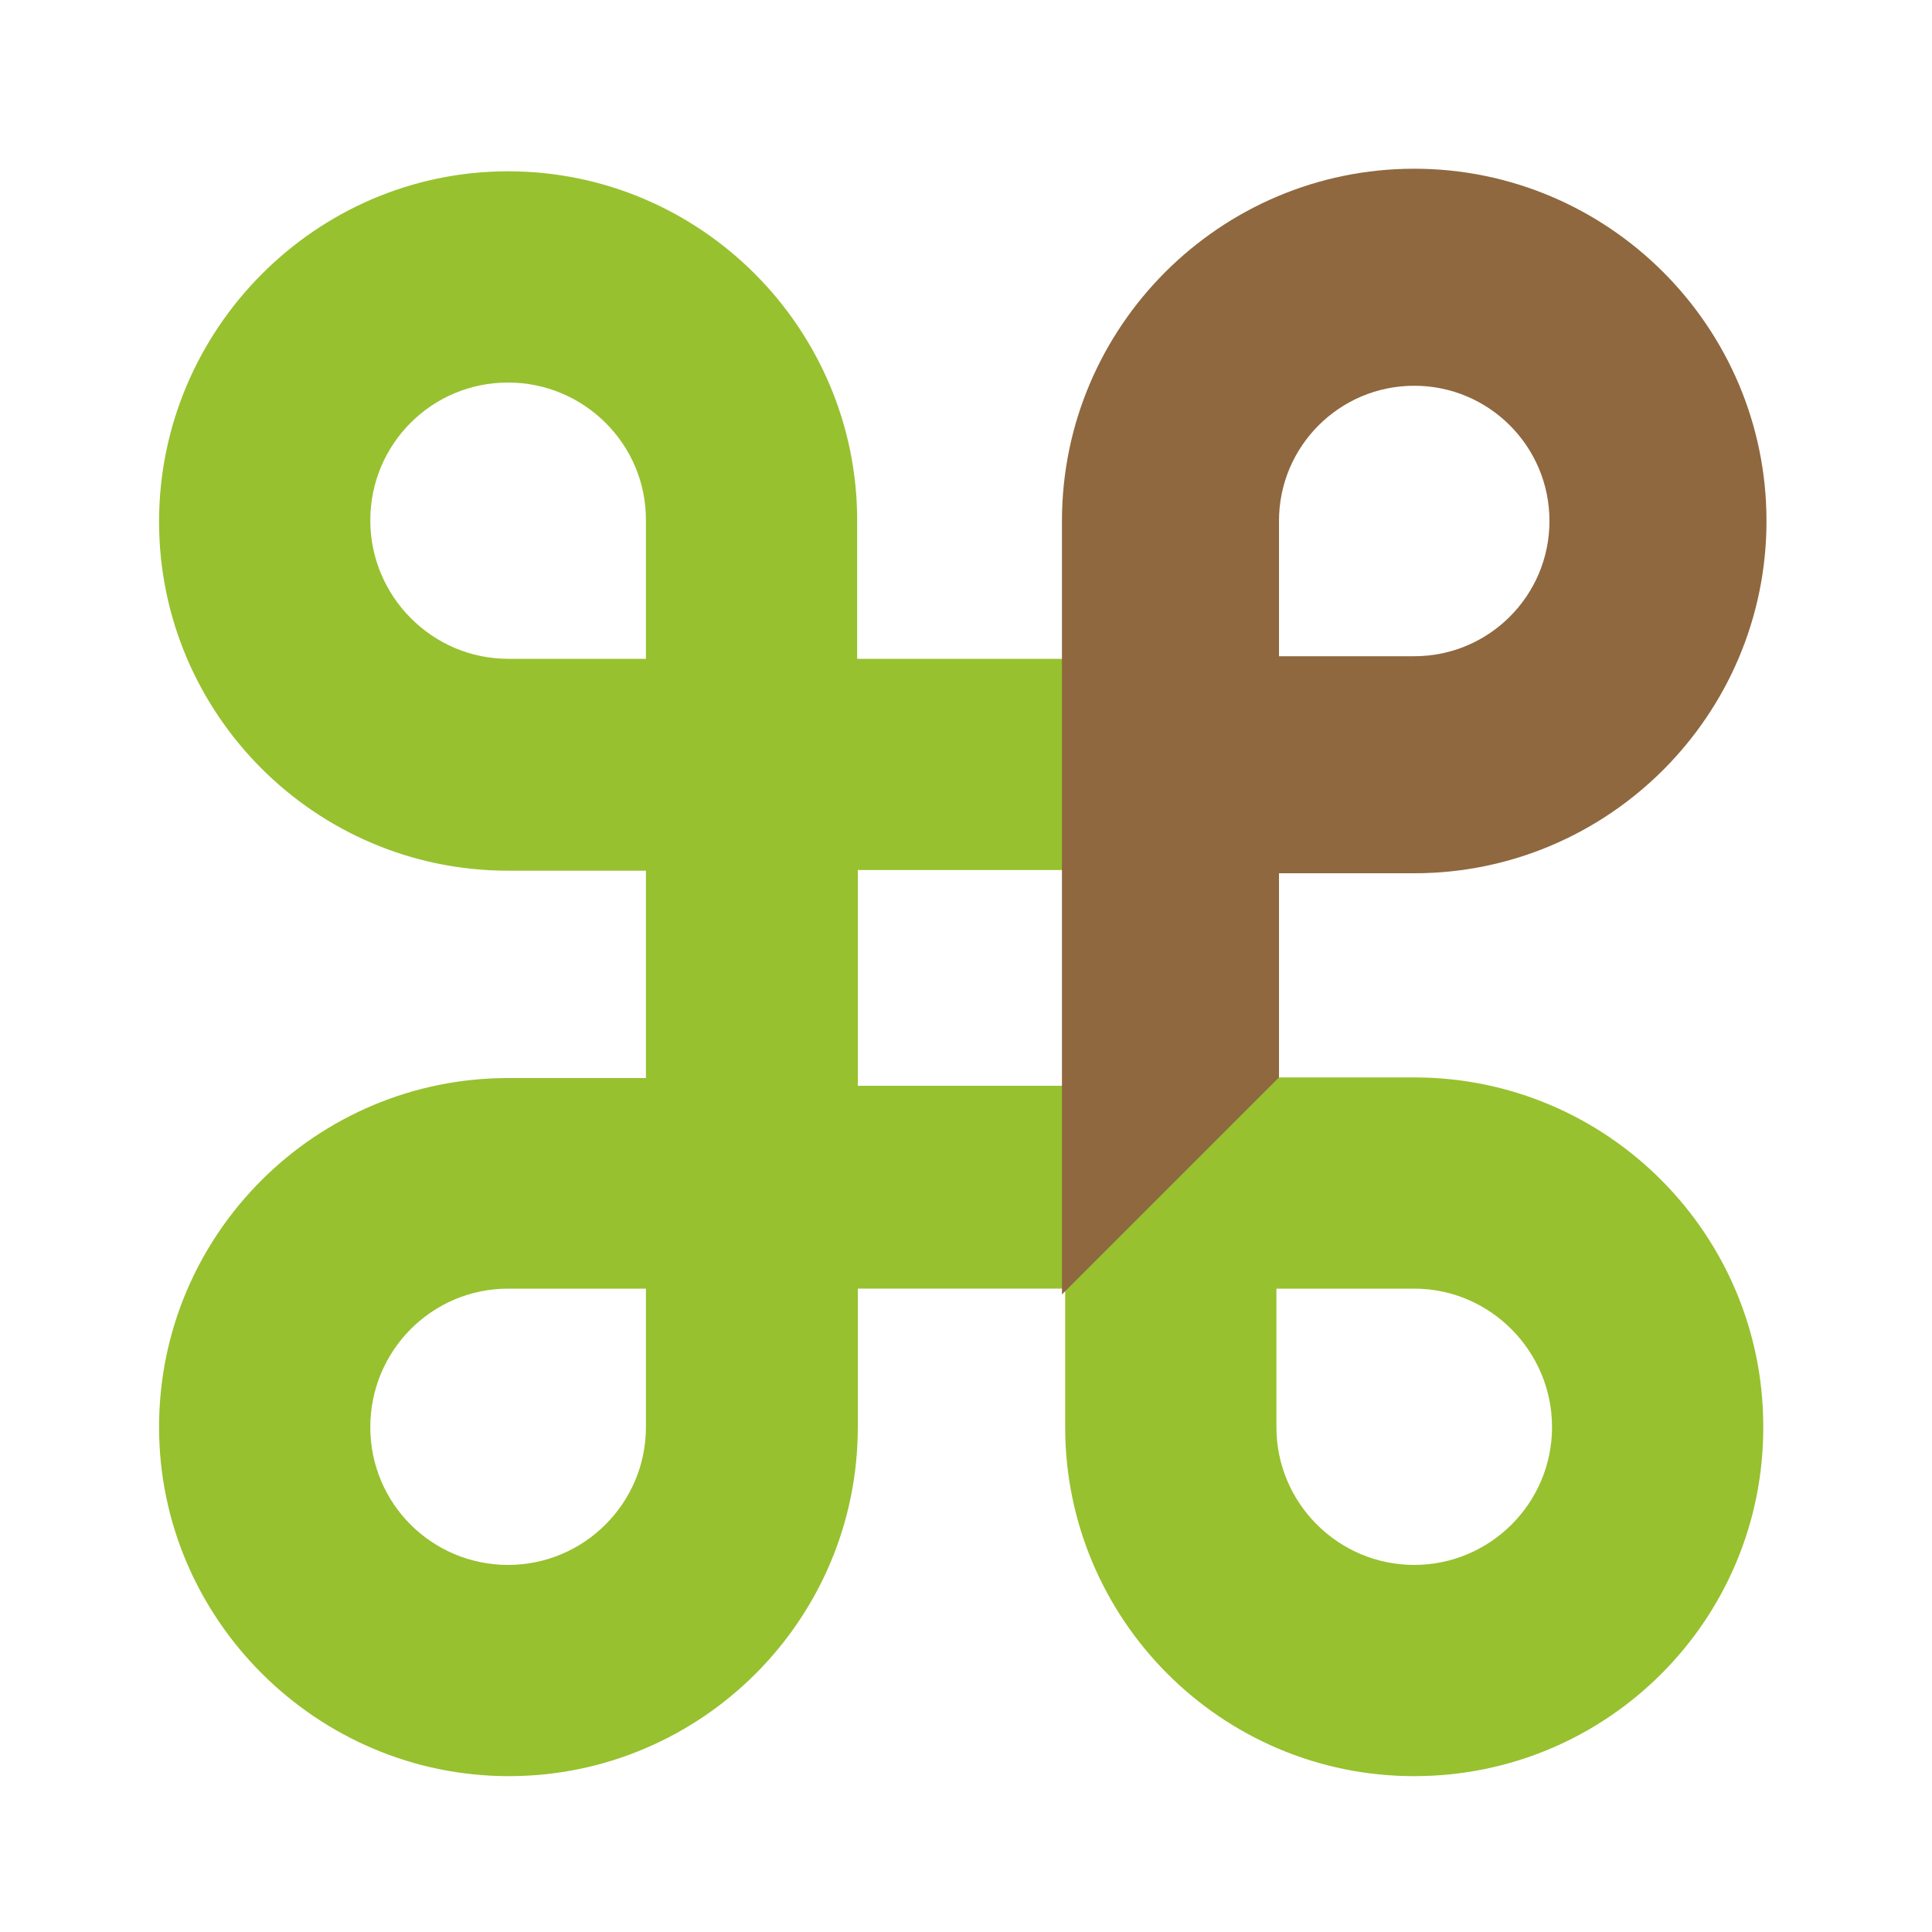 <?xml version="1.0" encoding="utf-8"?>
<!-- Generator: Adobe Illustrator 26.2.1, SVG Export Plug-In . SVG Version: 6.00 Build 0)  -->
<svg version="1.1" id="Layer_1" xmlns="http://www.w3.org/2000/svg" xmlns:xlink="http://www.w3.org/1999/xlink" x="0px" y="0px"
	 viewBox="0 0 300 300" style="enable-background:new 0 0 300 300;" xml:space="preserve">
<style type="text/css">
	.st0{fill:#FFFFFF;}
	.st1{fill:#97C12F;}
	.st2{fill:#8F683F;}
</style>
<rect class="st0" width="300" height="300"/>
<g id="Layer_2_00000098936207000494459470000015020405620069677240_">
</g>
<g>
	<g>
		<path class="st1" d="M219.6,275.8c-30,0-54.2-24.4-54.2-54.2v-21.5h-32.2v21.5c0,30-24.4,54.2-54.2,54.2s-54.3-24.4-54.3-54.2
			c0-30,24.4-54.2,54.2-54.2h21.4v-32.2H78.9c-30,0-54.2-24.4-54.2-54.2S49,26.6,78.9,26.6s54.2,24.4,54.2,54.2v21.5h32.2V80.9
			c0-30,24.4-54.2,54.2-54.2s54.2,24.4,54.2,54.2s-24.4,54.2-54.2,54.2h-21.3v32.2h21.4c30,0,54.2,24.4,54.2,54.2
			C273.9,251.5,249.6,275.8,219.6,275.8z M198.2,221.6c0,11.8,9.6,21.4,21.4,21.4c11.8,0,21.4-9.6,21.4-21.4
			c0-11.8-9.6-21.5-21.4-21.5h-21.4V221.6z M78.9,200.1c-11.8,0-21.4,9.6-21.4,21.5S67.1,243,78.9,243s21.4-9.6,21.4-21.4v-21.5
			H78.9L78.9,200.1z M165.4,168.6v-33.5h-32.2v33.5L165.4,168.6L165.4,168.6z M219.5,102.3c11.8,0,21.4-9.6,21.4-21.5
			s-9.6-21.4-21.4-21.4c-11.8,0-21.4,9.6-21.4,21.4v21.5H219.5z M78.9,59.4C67,59.4,57.5,69,57.5,80.8s9.6,21.5,21.4,21.5h21.4V80.9
			C100.4,69,90.7,59.4,78.9,59.4z"/>
	</g>
	<path class="st2" d="M219.6,26.2c-30.1,0-54.7,24.5-54.7,54.7V201l33.7-33.7v-31.7h21c30.1,0,54.7-24.5,54.7-54.7
		S249.7,26.2,219.6,26.2z M198.6,80.9c0-11.6,9.4-21,21-21c11.6,0,21,9.4,21,21s-9.4,21-21,21h-21V80.9z"/>
</g>
</svg>
